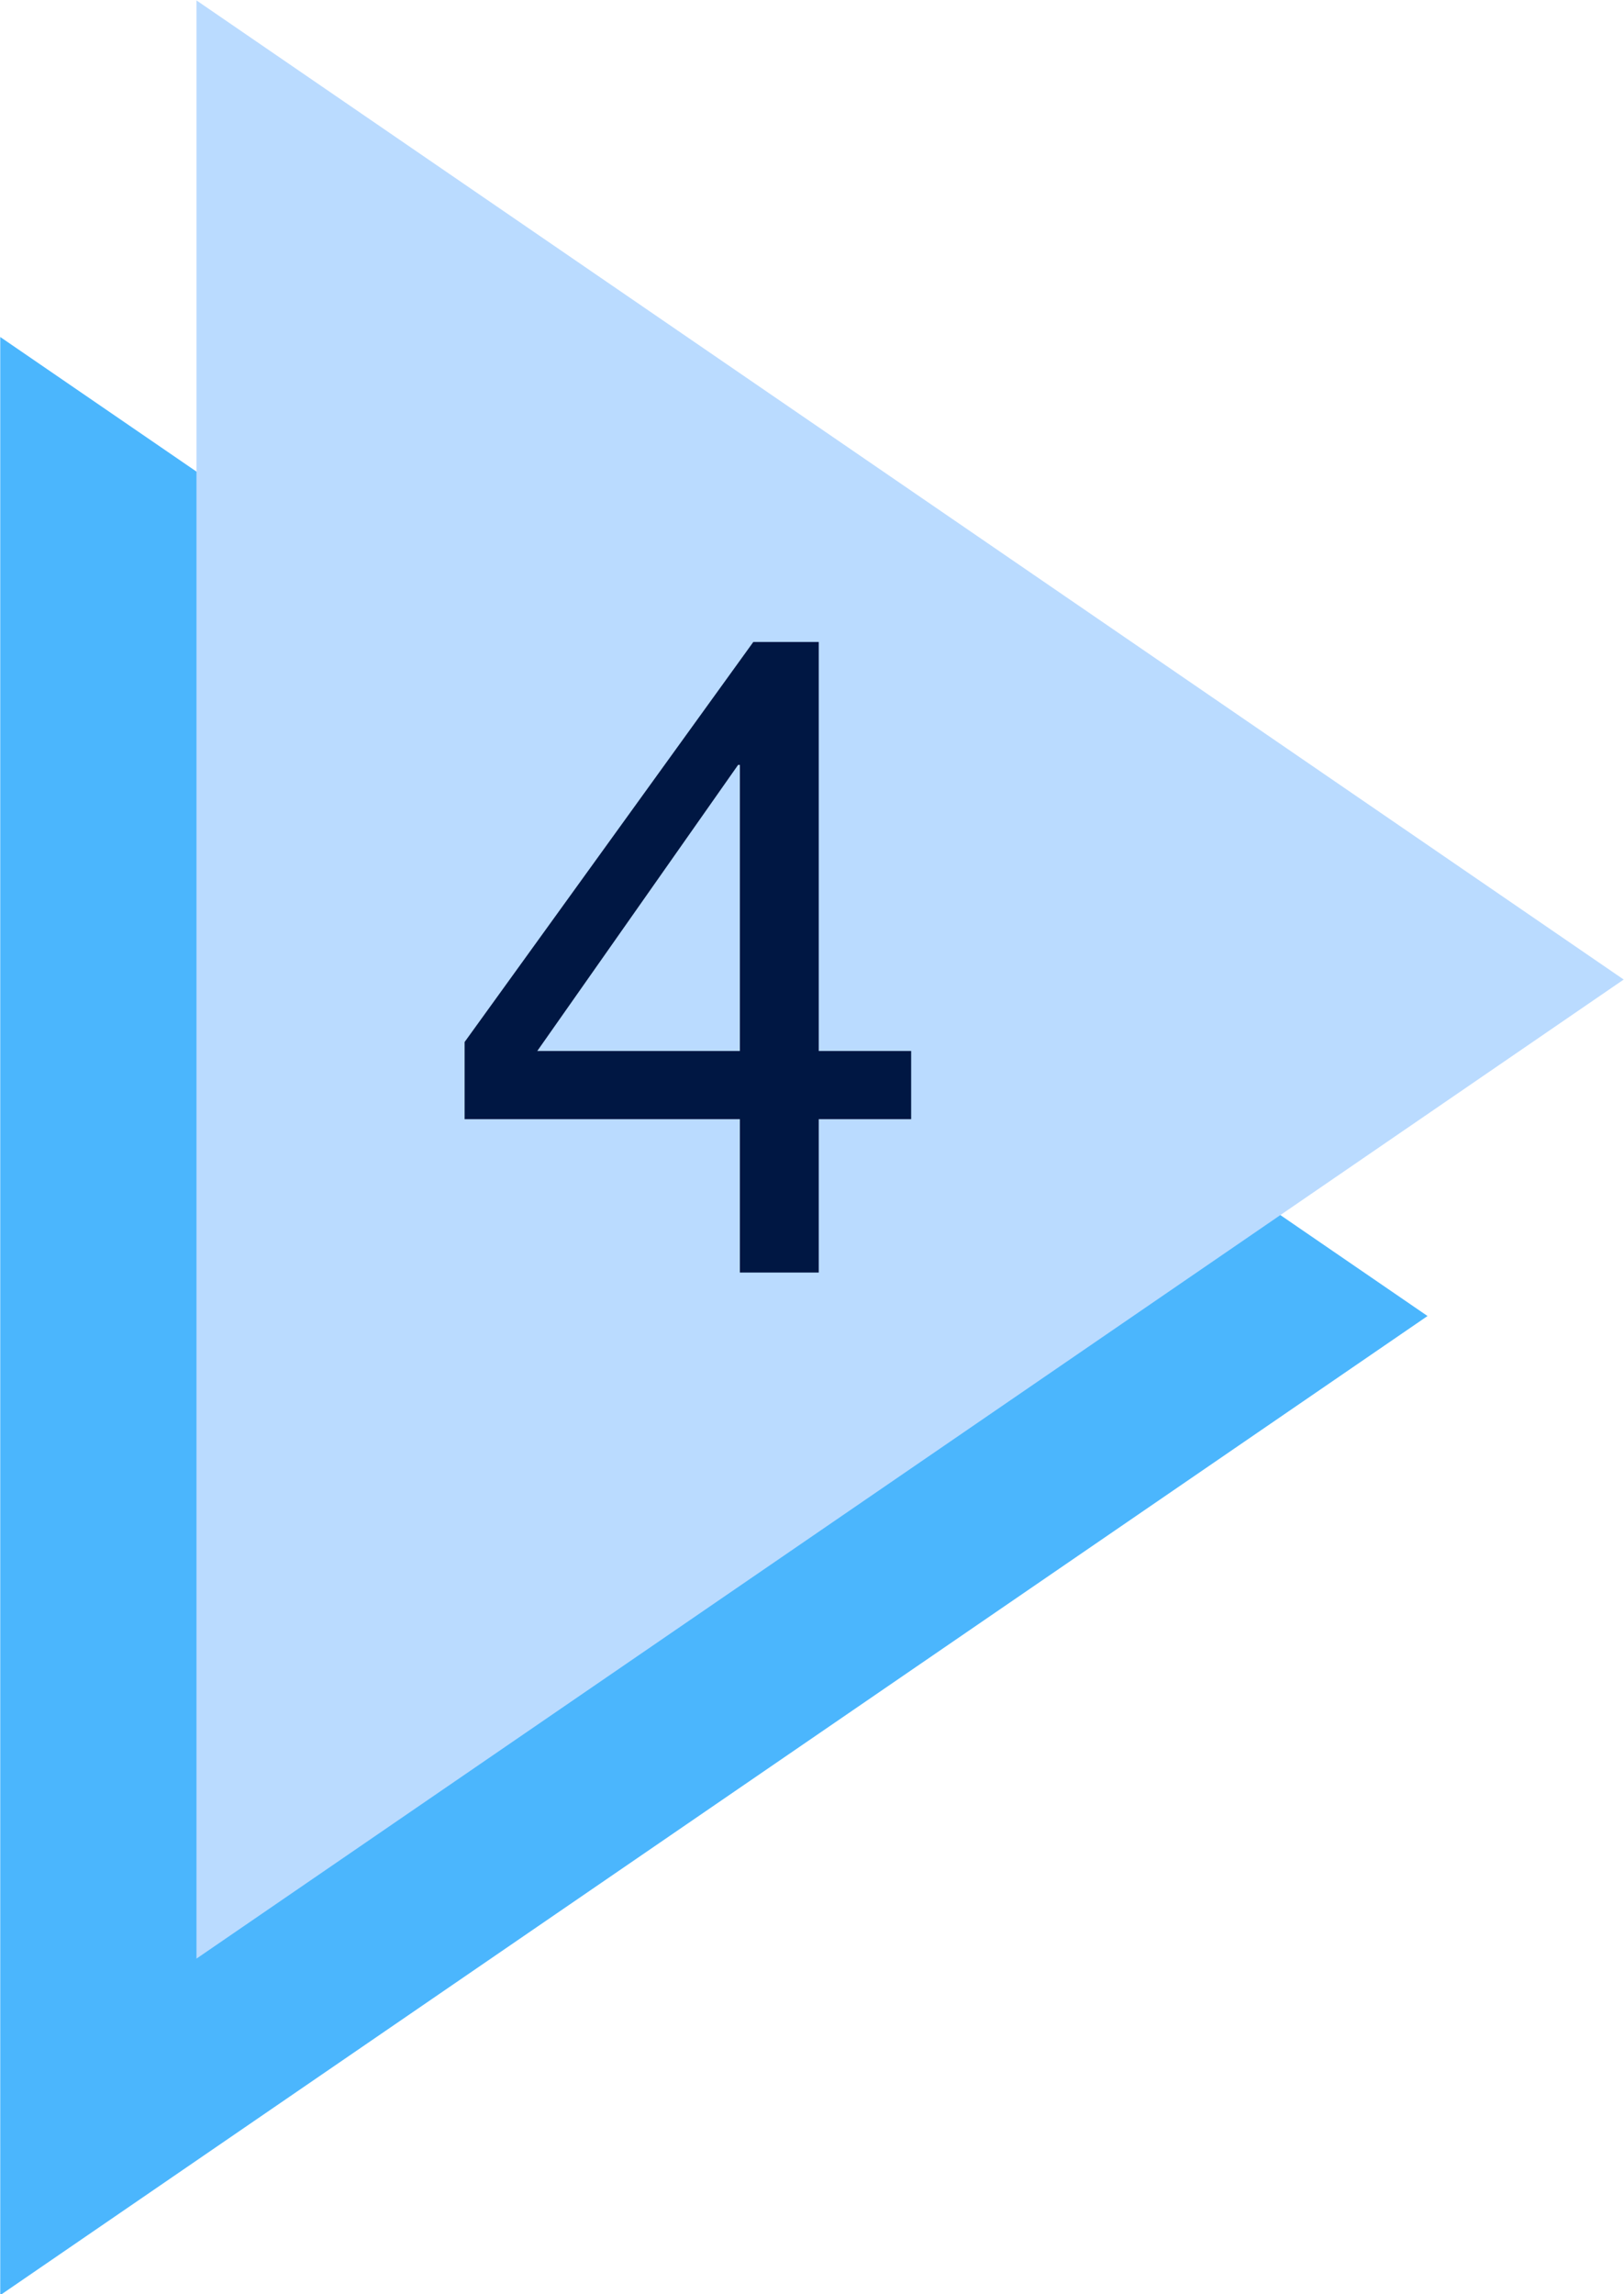 <?xml version="1.0" encoding="UTF-8" standalone="no"?><svg xmlns="http://www.w3.org/2000/svg" xmlns:xlink="http://www.w3.org/1999/xlink" fill="#000000" height="152.5" preserveAspectRatio="xMidYMid meet" version="1" viewBox="0.0 0.7 108.0 152.5" width="108" zoomAndPan="magnify"><g><g id="change1_1"><path d="M 0.016 153.273 L 94.934 88.184 L 0.016 23.102 Z M 0.016 153.273" fill="#4bb6fd"/></g><g id="change2_1"><path d="M 13.066 130.902 L 107.98 65.816 L 13.066 0.727 Z M 13.066 130.902" fill="#badbff"/></g><g id="change3_1"><path d="M 54.449 75.098 L 54.449 85.293 L 49.203 85.293 L 49.203 75.098 L 30.898 75.098 L 30.898 69.969 L 50.098 43.375 L 54.449 43.375 L 54.449 70.566 L 60.594 70.566 L 60.594 75.098 Z M 35.73 70.566 L 49.203 70.566 L 49.203 51.547 L 49.086 51.547 L 35.73 70.566" fill="#001743"/></g></g></svg>